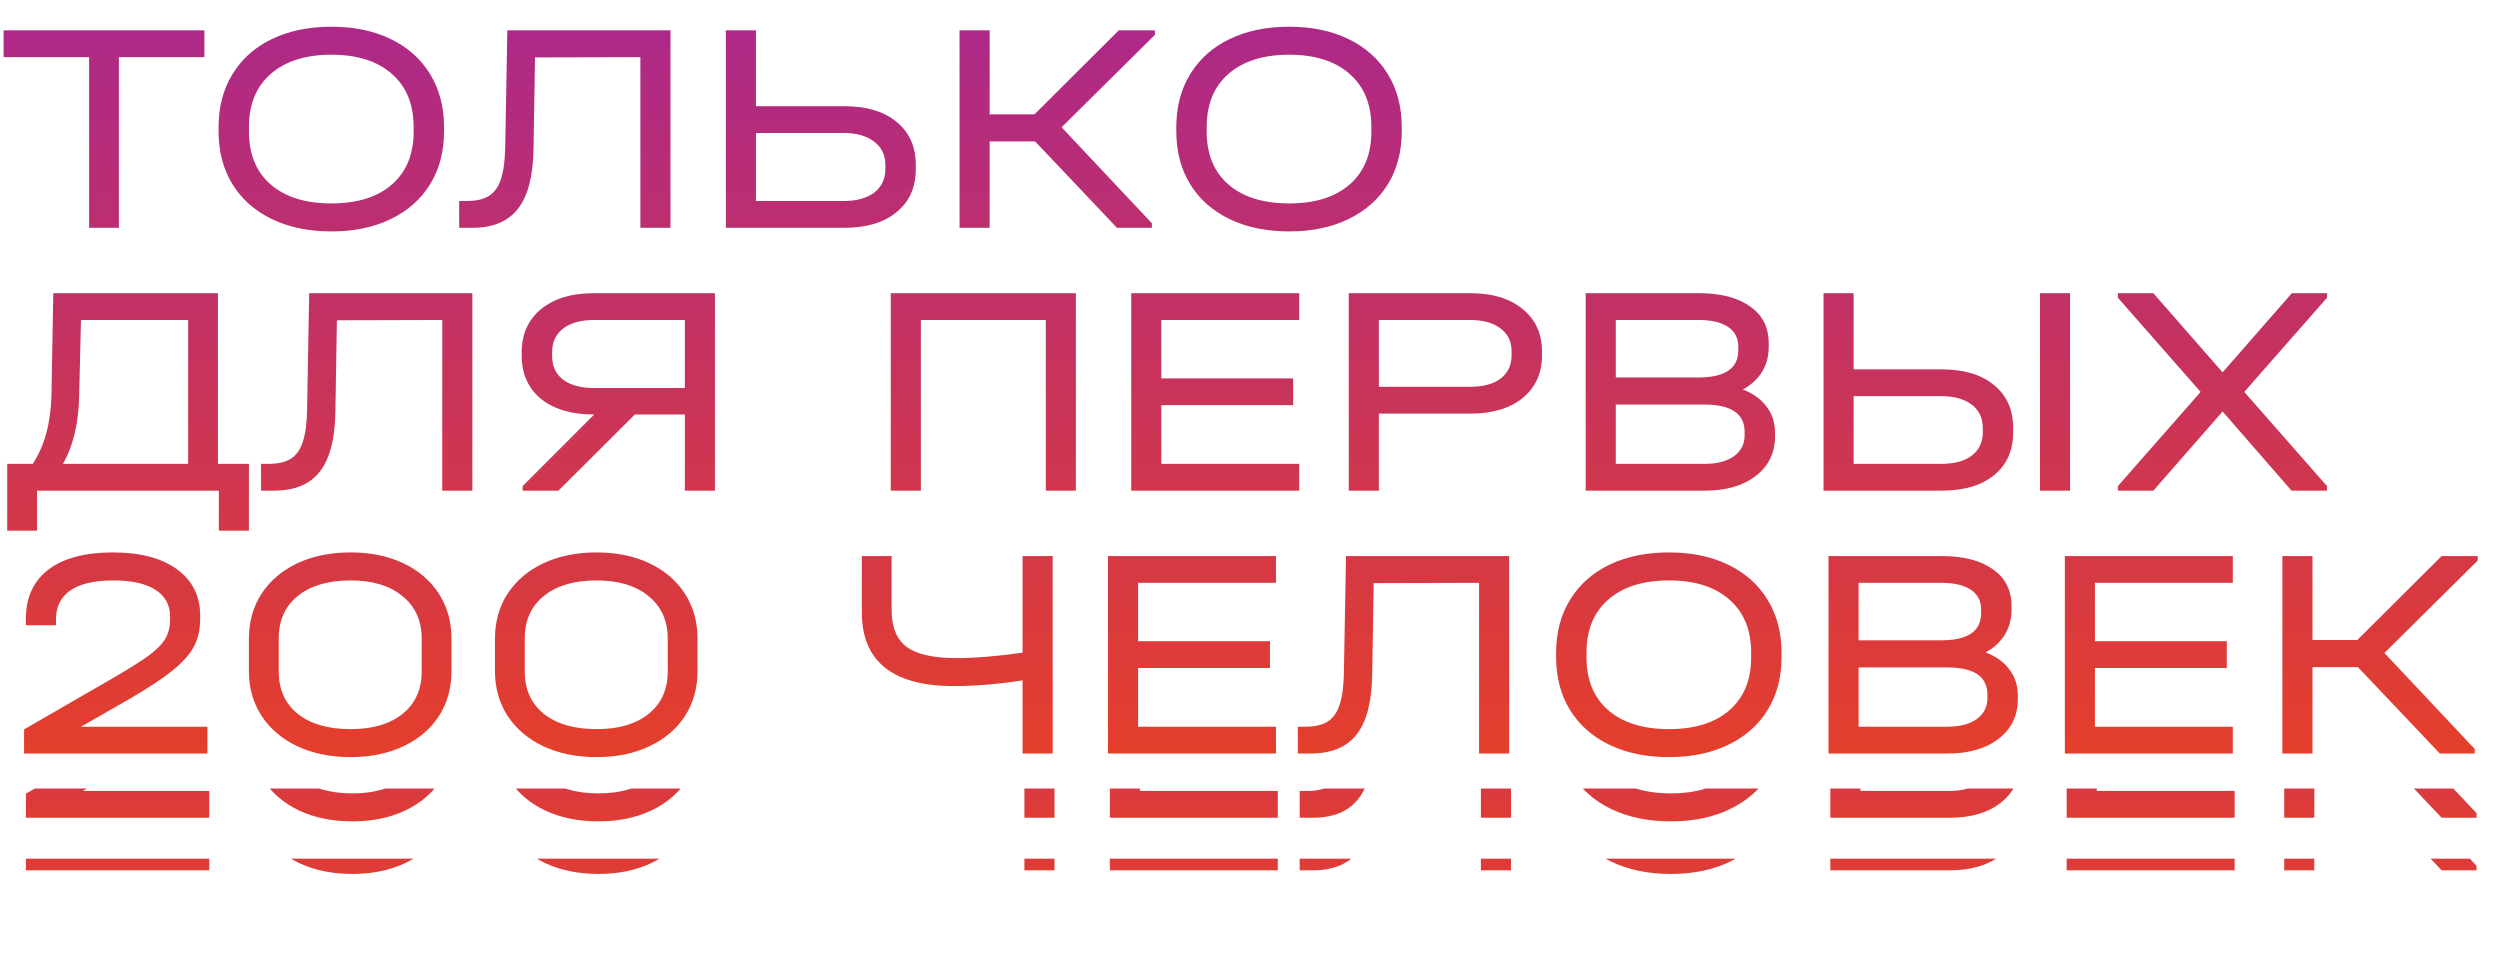 <?xml version="1.0" encoding="UTF-8"?> <svg xmlns="http://www.w3.org/2000/svg" width="428" height="164" viewBox="0 0 428 164" fill="none"><path d="M0.618 9.78V5.194H34.992V9.78H20.356V39H15.254V9.78H0.618ZM56.745 39.618C52.862 39.618 49.461 38.914 46.541 37.505C43.621 36.097 41.37 34.104 39.79 31.528C38.209 28.951 37.419 25.927 37.419 22.458V21.788C37.419 18.318 38.209 15.294 39.79 12.718C41.37 10.107 43.621 8.097 46.541 6.688C49.461 5.28 52.862 4.575 56.745 4.575C60.627 4.575 64.011 5.28 66.897 6.688C69.817 8.097 72.067 10.107 73.648 12.718C75.228 15.294 76.018 18.318 76.018 21.788V22.458C76.018 25.927 75.228 28.951 73.648 31.528C72.067 34.104 69.817 36.097 66.897 37.505C64.011 38.914 60.627 39.618 56.745 39.618ZM56.745 34.826C61.176 34.826 64.629 33.743 67.103 31.579C69.577 29.415 70.813 26.409 70.813 22.561V21.736C70.813 17.854 69.577 14.831 67.103 12.666C64.629 10.467 61.176 9.368 56.745 9.368C52.313 9.368 48.843 10.467 46.335 12.666C43.861 14.831 42.624 17.854 42.624 21.736V22.561C42.624 26.409 43.861 29.415 46.335 31.579C48.843 33.743 52.313 34.826 56.745 34.826ZM114.786 39H109.633V9.78L91.596 9.832L91.338 25.498C91.27 30.171 90.376 33.589 88.659 35.753C86.975 37.918 84.364 39 80.826 39H78.61V34.413H79.898C81.513 34.413 82.784 34.121 83.711 33.537C84.673 32.919 85.361 31.94 85.773 30.6C86.219 29.26 86.46 27.439 86.494 25.137L86.855 5.194H114.786V39ZM129.419 5.194V18.18H144.519C148.332 18.18 151.321 19.073 153.486 20.86C155.684 22.646 156.784 25.103 156.784 28.229V28.951C156.784 32.077 155.684 34.534 153.486 36.32C151.321 38.107 148.332 39 144.519 39H124.266V5.194H129.419ZM144.416 34.413C146.649 34.413 148.401 33.932 149.672 32.971C150.943 31.974 151.579 30.617 151.579 28.899V28.281C151.579 26.563 150.943 25.223 149.672 24.261C148.401 23.265 146.649 22.767 144.416 22.767H129.419V34.413H144.416ZM197.721 5.967L181.745 21.788L197.205 38.227V39H191.228L177.21 24.21H169.429V39H164.275V5.194H169.429V19.572H177.107L191.537 5.194H197.721V5.967ZM220.707 39.618C216.825 39.618 213.424 38.914 210.504 37.505C207.583 36.097 205.333 34.104 203.753 31.528C202.172 28.951 201.382 25.927 201.382 22.458V21.788C201.382 18.318 202.172 15.294 203.753 12.718C205.333 10.107 207.583 8.097 210.504 6.688C213.424 5.28 216.825 4.575 220.707 4.575C224.59 4.575 227.974 5.28 230.86 6.688C233.78 8.097 236.03 10.107 237.611 12.718C239.191 15.294 239.981 18.318 239.981 21.788V22.458C239.981 25.927 239.191 28.951 237.611 31.528C236.03 34.104 233.78 36.097 230.86 37.505C227.974 38.914 224.59 39.618 220.707 39.618ZM220.707 34.826C225.139 34.826 228.592 33.743 231.066 31.579C233.539 29.415 234.776 26.409 234.776 22.561V21.736C234.776 17.854 233.539 14.831 231.066 12.666C228.592 10.467 225.139 9.368 220.707 9.368C216.276 9.368 212.806 10.467 210.298 12.666C207.824 14.831 206.587 17.854 206.587 21.736V22.561C206.587 26.409 207.824 29.415 210.298 31.579C212.806 33.743 216.276 34.826 220.707 34.826ZM42.619 79.413V90.854H37.465V84H6.339V90.854H1.237V79.413H5.617C7.644 76.287 8.709 72.353 8.812 67.612L9.122 50.194H37.311V79.413H42.619ZM13.553 67.767C13.45 72.508 12.523 76.39 10.771 79.413H32.209V54.78H13.863L13.553 67.767ZM80.867 84H75.713V54.78L57.676 54.832L57.419 70.498C57.35 75.171 56.457 78.589 54.739 80.753C53.055 82.918 50.444 84 46.906 84H44.69V79.413H45.978C47.593 79.413 48.864 79.121 49.792 78.537C50.754 77.919 51.441 76.94 51.853 75.6C52.3 74.26 52.54 72.439 52.574 70.137L52.935 50.194H80.867V84ZM122.4 50.194V84H117.247V70.962H108.692L95.603 84H89.47V83.227L101.735 70.962H101.632C97.853 70.962 94.847 70.069 92.614 68.282C90.415 66.461 89.315 64.005 89.315 60.913V60.346C89.315 57.219 90.415 54.746 92.614 52.925C94.847 51.104 97.853 50.194 101.632 50.194H122.4ZM117.247 54.78H101.735C99.433 54.78 97.647 55.278 96.376 56.275C95.139 57.237 94.52 58.594 94.52 60.346V60.913C94.52 62.665 95.139 64.022 96.376 64.984C97.647 65.946 99.433 66.427 101.735 66.427H117.247V54.78ZM184.192 50.194V84H179.039V54.78H157.652V84H152.499V50.194H184.192ZM222.422 50.194V54.78H198.819V64.778H221.391V69.364H198.819V79.413H222.422V84H193.666V50.194H222.422ZM251.727 50.194C255.506 50.194 258.495 51.104 260.694 52.925C262.893 54.712 263.992 57.134 263.992 60.191V60.81C263.992 63.867 262.893 66.307 260.694 68.127C258.495 69.914 255.506 70.807 251.727 70.807H236.061V84H230.907V50.194H251.727ZM251.624 66.221C253.891 66.221 255.644 65.757 256.88 64.829C258.151 63.867 258.787 62.528 258.787 60.81V60.191C258.787 58.474 258.151 57.151 256.88 56.223C255.644 55.261 253.891 54.78 251.624 54.78H236.061V66.221H251.624ZM298.371 66.685C300.157 67.372 301.514 68.351 302.442 69.622C303.404 70.859 303.885 72.353 303.885 74.106V74.672C303.885 77.524 302.786 79.791 300.587 81.475C298.422 83.158 295.519 84 291.878 84H271.47V50.194H290.795C294.575 50.194 297.512 50.95 299.608 52.461C301.738 53.938 302.803 56.034 302.803 58.748V59.367C302.803 60.981 302.425 62.407 301.669 63.644C300.913 64.881 299.814 65.894 298.371 66.685ZM276.623 54.78V64.623H290.744C295.313 64.623 297.598 63.077 297.598 59.985V59.367C297.598 57.889 297.014 56.756 295.846 55.965C294.678 55.175 292.994 54.78 290.795 54.78H276.623ZM298.68 73.951C298.68 70.825 296.378 69.261 291.774 69.261H276.623V79.413H291.774C293.939 79.413 295.622 78.984 296.825 78.125C298.062 77.232 298.68 76.029 298.68 74.518V73.951ZM317.343 50.194V63.232H332.391C336.205 63.232 339.194 64.125 341.358 65.912C343.557 67.698 344.656 70.154 344.656 73.281V74.002C344.656 77.129 343.557 79.585 341.358 81.372C339.194 83.124 336.205 84 332.391 84H312.19V50.194H317.343ZM354.396 50.194V84H349.243V50.194H354.396ZM332.288 79.413C334.556 79.413 336.308 78.95 337.545 78.022C338.816 77.06 339.452 75.72 339.452 74.002V73.281C339.452 71.563 338.816 70.223 337.545 69.261C336.274 68.299 334.521 67.818 332.288 67.818H317.343V79.413H332.288ZM398.391 50.967L384.219 67.097L398.391 83.227V84H392.31L380.508 70.447L368.656 84H362.575V83.227L376.746 67.097L362.575 50.967V50.194H368.656L380.508 63.747L392.361 50.194H398.391V50.967ZM35.507 124.413V129H4.123V124.877L19.016 116.271C21.936 114.588 24.101 113.231 25.509 112.2C26.918 111.135 27.863 110.156 28.344 109.262C28.859 108.369 29.117 107.304 29.117 106.067V105.552C29.117 103.559 28.275 102.031 26.592 100.965C24.942 99.9 22.555 99.368 19.428 99.368C16.199 99.368 13.742 99.935 12.059 101.069C10.41 102.202 9.585 103.851 9.585 106.016V107.046H4.432V105.964C4.432 102.288 5.72 99.471 8.297 97.513C10.874 95.554 14.55 94.575 19.325 94.575C23.998 94.575 27.657 95.537 30.302 97.461C32.947 99.385 34.27 102.031 34.27 105.397V105.913C34.27 107.734 33.909 109.331 33.188 110.705C32.467 112.08 31.212 113.471 29.426 114.88C27.674 116.288 25.097 117.972 21.696 119.93L13.863 124.413H35.507ZM60.031 129.618C56.596 129.618 53.555 129 50.91 127.763C48.298 126.526 46.254 124.791 44.777 122.558C43.334 120.325 42.613 117.766 42.613 114.88V109.366C42.613 106.445 43.334 103.869 44.777 101.635C46.254 99.402 48.298 97.667 50.91 96.43C53.555 95.194 56.596 94.575 60.031 94.575C63.432 94.575 66.439 95.194 69.05 96.43C71.661 97.667 73.688 99.402 75.131 101.635C76.574 103.869 77.295 106.445 77.295 109.366V114.88C77.295 117.8 76.574 120.377 75.131 122.61C73.688 124.809 71.661 126.526 69.05 127.763C66.439 129 63.432 129.618 60.031 129.618ZM60.031 124.826C63.81 124.826 66.782 123.95 68.947 122.198C71.111 120.445 72.193 118.023 72.193 114.931V109.314C72.193 106.256 71.094 103.834 68.895 102.048C66.731 100.261 63.759 99.368 59.98 99.368C56.166 99.368 53.16 100.261 50.961 102.048C48.797 103.8 47.715 106.222 47.715 109.314V114.931C47.715 118.023 48.797 120.445 50.961 122.198C53.16 123.95 56.183 124.826 60.031 124.826ZM102.154 129.618C98.719 129.618 95.678 129 93.033 127.763C90.422 126.526 88.377 124.791 86.9 122.558C85.457 120.325 84.736 117.766 84.736 114.88V109.366C84.736 106.445 85.457 103.869 86.9 101.635C88.377 99.402 90.422 97.667 93.033 96.43C95.678 95.194 98.719 94.575 102.154 94.575C105.555 94.575 108.562 95.194 111.173 96.43C113.784 97.667 115.811 99.402 117.254 101.635C118.697 103.869 119.418 106.445 119.418 109.366V114.88C119.418 117.8 118.697 120.377 117.254 122.61C115.811 124.809 113.784 126.526 111.173 127.763C108.562 129 105.555 129.618 102.154 129.618ZM102.154 124.826C105.933 124.826 108.905 123.95 111.07 122.198C113.234 120.445 114.316 118.023 114.316 114.931V109.314C114.316 106.256 113.217 103.834 111.018 102.048C108.854 100.261 105.882 99.368 102.103 99.368C98.289 99.368 95.283 100.261 93.084 102.048C90.92 103.8 89.838 106.222 89.838 109.314V114.931C89.838 118.023 90.92 120.445 93.084 122.198C95.283 123.95 98.306 124.826 102.154 124.826ZM180.217 95.194V129H175.063V116.477C170.872 117.13 166.955 117.456 163.313 117.456C152.8 117.456 147.544 113.231 147.544 104.779V95.194H152.646V104.47C152.646 107.356 153.505 109.451 155.223 110.757C156.975 112.028 159.792 112.664 163.674 112.664C166.938 112.664 170.734 112.355 175.063 111.736V95.194H180.217ZM218.446 95.194V99.78H194.843V109.778H217.415V114.364H194.843V124.413H218.446V129H189.69V95.194H218.446ZM258.367 129H253.214V99.78L235.177 99.832L234.919 115.498C234.85 120.17 233.957 123.589 232.239 125.753C230.556 127.918 227.945 129 224.406 129H222.19V124.413H223.479C225.093 124.413 226.365 124.121 227.292 123.537C228.254 122.919 228.941 121.94 229.353 120.6C229.8 119.26 230.041 117.439 230.075 115.137L230.436 95.194H258.367V129ZM285.729 129.618C281.847 129.618 278.445 128.914 275.525 127.506C272.605 126.097 270.355 124.104 268.774 121.528C267.194 118.951 266.404 115.928 266.404 112.458V111.788C266.404 108.318 267.194 105.294 268.774 102.718C270.355 100.107 272.605 98.097 275.525 96.688C278.445 95.28 281.847 94.575 285.729 94.575C289.611 94.575 292.995 95.28 295.881 96.688C298.801 98.097 301.052 100.107 302.632 102.718C304.212 105.294 305.003 108.318 305.003 111.788V112.458C305.003 115.928 304.212 118.951 302.632 121.528C301.052 124.104 298.801 126.097 295.881 127.506C292.995 128.914 289.611 129.618 285.729 129.618ZM285.729 124.826C290.161 124.826 293.614 123.744 296.087 121.579C298.561 119.415 299.798 116.409 299.798 112.561V111.736C299.798 107.854 298.561 104.831 296.087 102.666C293.614 100.467 290.161 99.368 285.729 99.368C281.297 99.368 277.827 100.467 275.319 102.666C272.845 104.831 271.609 107.854 271.609 111.736V112.561C271.609 116.409 272.845 119.415 275.319 121.579C277.827 123.744 281.297 124.826 285.729 124.826ZM339.94 111.685C341.727 112.372 343.084 113.351 344.011 114.622C344.973 115.859 345.454 117.353 345.454 119.105V119.672C345.454 122.524 344.355 124.791 342.156 126.475C339.992 128.158 337.089 129 333.447 129H313.04V95.194H332.365C336.144 95.194 339.081 95.95 341.177 97.461C343.307 98.939 344.372 101.034 344.372 103.748V104.367C344.372 105.981 343.994 107.407 343.238 108.644C342.483 109.881 341.383 110.894 339.94 111.685ZM318.193 99.78V109.623H332.313C336.883 109.623 339.167 108.077 339.167 104.985V104.367C339.167 102.889 338.583 101.756 337.415 100.965C336.247 100.175 334.564 99.78 332.365 99.78H318.193ZM340.25 118.951C340.25 115.824 337.948 114.261 333.344 114.261H318.193V124.413H333.344C335.508 124.413 337.192 123.984 338.394 123.125C339.631 122.232 340.25 121.029 340.25 119.518V118.951ZM382.258 95.194V99.78H358.655V109.778H381.227V114.364H358.655V124.413H382.258V129H353.502V95.194H382.258ZM424.189 95.967L408.213 111.788L423.673 128.227V129H417.696L403.678 114.21H395.897V129H390.743V95.194H395.897V109.572H403.575L418.005 95.194H424.189V95.967Z" fill="url(#paint0_linear_412_227)"></path><g clip-path="url(#clip0_412_227)"><path d="M35.822 135.413V140H4.438V135.877L19.331 127.271C22.251 125.588 24.416 124.231 25.824 123.2C27.233 122.135 28.178 121.156 28.659 120.262C29.174 119.369 29.432 118.304 29.432 117.067V116.552C29.432 114.559 28.59 113.031 26.906 111.965C25.257 110.9 22.87 110.368 19.743 110.368C16.514 110.368 14.057 110.935 12.374 112.069C10.725 113.202 9.9 114.851 9.9 117.016V118.046H4.747V116.964C4.747 113.288 6.035 110.471 8.612 108.513C11.189 106.554 14.865 105.575 19.64 105.575C24.313 105.575 27.971 106.537 30.617 108.461C33.262 110.385 34.585 113.031 34.585 116.397V116.913C34.585 118.734 34.224 120.331 33.503 121.705C32.781 123.08 31.527 124.471 29.741 125.88C27.989 127.288 25.412 128.972 22.011 130.93L14.178 135.413H35.822ZM60.346 140.618C56.91 140.618 53.87 140 51.224 138.763C48.613 137.526 46.569 135.791 45.092 133.558C43.649 131.325 42.928 128.766 42.928 125.88V120.366C42.928 117.445 43.649 114.869 45.092 112.635C46.569 110.402 48.613 108.667 51.224 107.43C53.87 106.194 56.91 105.575 60.346 105.575C63.747 105.575 66.753 106.194 69.365 107.43C71.975 108.667 74.002 110.402 75.445 112.635C76.888 114.869 77.61 117.445 77.61 120.366V125.88C77.61 128.8 76.888 131.377 75.445 133.61C74.002 135.809 71.975 137.526 69.365 138.763C66.753 140 63.747 140.618 60.346 140.618ZM60.346 135.826C64.125 135.826 67.097 134.95 69.261 133.198C71.426 131.445 72.508 129.023 72.508 125.931V120.314C72.508 117.256 71.409 114.834 69.21 113.048C67.045 111.261 64.074 110.368 60.294 110.368C56.481 110.368 53.475 111.261 51.276 113.048C49.112 114.8 48.029 117.222 48.029 120.314V125.931C48.029 129.023 49.112 131.445 51.276 133.198C53.475 134.95 56.498 135.826 60.346 135.826ZM102.469 140.618C99.033 140.618 95.993 140 93.347 138.763C90.737 137.526 88.692 135.791 87.215 133.558C85.772 131.325 85.05 128.766 85.05 125.88V120.366C85.05 117.445 85.772 114.869 87.215 112.635C88.692 110.402 90.737 108.667 93.347 107.43C95.993 106.194 99.033 105.575 102.469 105.575C105.87 105.575 108.876 106.194 111.488 107.43C114.099 108.667 116.126 110.402 117.569 112.635C119.011 114.869 119.733 117.445 119.733 120.366V125.88C119.733 128.8 119.011 131.377 117.569 133.61C116.126 135.809 114.099 137.526 111.488 138.763C108.876 140 105.87 140.618 102.469 140.618ZM102.469 135.826C106.248 135.826 109.22 134.95 111.384 133.198C113.549 131.445 114.631 129.023 114.631 125.931V120.314C114.631 117.256 113.532 114.834 111.333 113.048C109.168 111.261 106.197 110.368 102.418 110.368C98.604 110.368 95.598 111.261 93.399 113.048C91.235 114.8 90.152 117.222 90.152 120.314V125.931C90.152 129.023 91.235 131.445 93.399 133.198C95.598 134.95 98.621 135.826 102.469 135.826ZM180.531 106.194V140H175.378V127.477C171.187 128.13 167.27 128.456 163.628 128.456C153.115 128.456 147.859 124.231 147.859 115.779V106.194H152.961V115.47C152.961 118.356 153.82 120.451 155.537 121.757C157.29 123.028 160.107 123.664 163.989 123.664C167.253 123.664 171.049 123.355 175.378 122.736V106.194H180.531ZM218.761 106.194V110.78H195.158V120.778H217.73V125.364H195.158V135.413H218.761V140H190.005V106.194H218.761ZM258.682 140H253.529V110.78L235.492 110.832L235.234 126.498C235.165 131.17 234.272 134.589 232.554 136.753C230.871 138.918 228.26 140 224.721 140H222.505V135.413H223.793C225.408 135.413 226.679 135.121 227.607 134.537C228.569 133.919 229.256 132.94 229.668 131.6C230.115 130.26 230.355 128.439 230.39 126.137L230.751 106.194H258.682V140ZM286.044 140.618C282.162 140.618 278.76 139.914 275.84 138.506C272.92 137.097 270.669 135.104 269.089 132.528C267.509 129.951 266.719 126.928 266.719 123.458V122.788C266.719 119.318 267.509 116.294 269.089 113.718C270.669 111.107 272.92 109.097 275.84 107.688C278.76 106.28 282.162 105.575 286.044 105.575C289.926 105.575 293.31 106.28 296.196 107.688C299.116 109.097 301.367 111.107 302.947 113.718C304.527 116.294 305.318 119.318 305.318 122.788V123.458C305.318 126.928 304.527 129.951 302.947 132.528C301.367 135.104 299.116 137.097 296.196 138.506C293.31 139.914 289.926 140.618 286.044 140.618ZM286.044 135.826C290.476 135.826 293.929 134.744 296.402 132.579C298.876 130.415 300.113 127.409 300.113 123.561V122.736C300.113 118.854 298.876 115.831 296.402 113.666C293.929 111.467 290.476 110.368 286.044 110.368C281.612 110.368 278.142 111.467 275.634 113.666C273.16 115.831 271.923 118.854 271.923 122.736V123.561C271.923 127.409 273.16 130.415 275.634 132.579C278.142 134.744 281.612 135.826 286.044 135.826ZM340.255 122.685C342.042 123.372 343.399 124.351 344.326 125.622C345.288 126.859 345.769 128.353 345.769 130.105V130.672C345.769 133.524 344.67 135.791 342.471 137.475C340.307 139.158 337.404 140 333.762 140H313.354V106.194H332.68C336.459 106.194 339.396 106.949 341.492 108.461C343.622 109.938 344.687 112.034 344.687 114.748V115.367C344.687 116.981 344.309 118.407 343.553 119.644C342.798 120.881 341.698 121.894 340.255 122.685ZM318.508 110.78V120.623H332.628C337.198 120.623 339.482 119.077 339.482 115.985V115.367C339.482 113.889 338.898 112.756 337.73 111.965C336.562 111.175 334.878 110.78 332.68 110.78H318.508ZM340.564 129.951C340.564 126.824 338.263 125.261 333.659 125.261H318.508V135.413H333.659C335.823 135.413 337.507 134.984 338.709 134.125C339.946 133.232 340.564 132.029 340.564 130.518V129.951ZM382.573 106.194V110.78H358.97V120.778H381.542V125.364H358.97V135.413H382.573V140H353.817V106.194H382.573ZM424.504 106.967L408.528 122.788L423.988 139.227V140H418.01L403.993 125.21H396.211V140H391.058V106.194H396.211V120.572H403.89L418.32 106.194H424.504V106.967Z" fill="url(#paint1_linear_412_227)"></path></g><g clip-path="url(#clip1_412_227)"><path d="M35.822 144.413V149H4.438V144.877L19.331 136.271C22.251 134.588 24.416 133.231 25.824 132.2C27.233 131.135 28.178 130.156 28.659 129.262C29.174 128.369 29.432 127.304 29.432 126.067V125.552C29.432 123.559 28.59 122.031 26.906 120.965C25.257 119.9 22.87 119.368 19.743 119.368C16.514 119.368 14.057 119.935 12.374 121.069C10.725 122.202 9.9 123.851 9.9 126.016V127.046H4.747V125.964C4.747 122.288 6.035 119.471 8.612 117.513C11.189 115.554 14.865 114.575 19.64 114.575C24.313 114.575 27.971 115.537 30.617 117.461C33.262 119.385 34.585 122.031 34.585 125.397V125.913C34.585 127.734 34.224 129.331 33.503 130.705C32.781 132.08 31.527 133.471 29.741 134.88C27.989 136.288 25.412 137.972 22.011 139.93L14.178 144.413H35.822ZM60.346 149.618C56.91 149.618 53.87 149 51.224 147.763C48.613 146.526 46.569 144.791 45.092 142.558C43.649 140.325 42.928 137.766 42.928 134.88V129.366C42.928 126.445 43.649 123.869 45.092 121.635C46.569 119.402 48.613 117.667 51.224 116.43C53.87 115.194 56.91 114.575 60.346 114.575C63.747 114.575 66.753 115.194 69.365 116.43C71.975 117.667 74.002 119.402 75.445 121.635C76.888 123.869 77.61 126.445 77.61 129.366V134.88C77.61 137.8 76.888 140.377 75.445 142.61C74.002 144.809 71.975 146.526 69.365 147.763C66.753 149 63.747 149.618 60.346 149.618ZM60.346 144.826C64.125 144.826 67.097 143.95 69.261 142.198C71.426 140.445 72.508 138.023 72.508 134.931V129.314C72.508 126.256 71.409 123.834 69.21 122.048C67.045 120.261 64.074 119.368 60.294 119.368C56.481 119.368 53.475 120.261 51.276 122.048C49.112 123.8 48.029 126.222 48.029 129.314V134.931C48.029 138.023 49.112 140.445 51.276 142.198C53.475 143.95 56.498 144.826 60.346 144.826ZM102.469 149.618C99.033 149.618 95.993 149 93.347 147.763C90.737 146.526 88.692 144.791 87.215 142.558C85.772 140.325 85.05 137.766 85.05 134.88V129.366C85.05 126.445 85.772 123.869 87.215 121.635C88.692 119.402 90.737 117.667 93.347 116.43C95.993 115.194 99.033 114.575 102.469 114.575C105.87 114.575 108.876 115.194 111.488 116.43C114.099 117.667 116.126 119.402 117.569 121.635C119.011 123.869 119.733 126.445 119.733 129.366V134.88C119.733 137.8 119.011 140.377 117.569 142.61C116.126 144.809 114.099 146.526 111.488 147.763C108.876 149 105.87 149.618 102.469 149.618ZM102.469 144.826C106.248 144.826 109.22 143.95 111.384 142.198C113.549 140.445 114.631 138.023 114.631 134.931V129.314C114.631 126.256 113.532 123.834 111.333 122.048C109.168 120.261 106.197 119.368 102.418 119.368C98.604 119.368 95.598 120.261 93.399 122.048C91.235 123.8 90.152 126.222 90.152 129.314V134.931C90.152 138.023 91.235 140.445 93.399 142.198C95.598 143.95 98.621 144.826 102.469 144.826ZM180.531 115.194V149H175.378V136.477C171.187 137.13 167.27 137.456 163.628 137.456C153.115 137.456 147.859 133.231 147.859 124.779V115.194H152.961V124.47C152.961 127.356 153.82 129.451 155.537 130.757C157.29 132.028 160.107 132.664 163.989 132.664C167.253 132.664 171.049 132.355 175.378 131.736V115.194H180.531ZM218.761 115.194V119.78H195.158V129.778H217.73V134.364H195.158V144.413H218.761V149H190.005V115.194H218.761ZM258.682 149H253.529V119.78L235.492 119.832L235.234 135.498C235.165 140.17 234.272 143.589 232.554 145.753C230.871 147.918 228.26 149 224.721 149H222.505V144.413H223.793C225.408 144.413 226.679 144.121 227.607 143.537C228.569 142.919 229.256 141.94 229.668 140.6C230.115 139.26 230.355 137.439 230.39 135.137L230.751 115.194H258.682V149ZM286.044 149.618C282.162 149.618 278.76 148.914 275.84 147.506C272.92 146.097 270.669 144.104 269.089 141.528C267.509 138.951 266.719 135.928 266.719 132.458V131.788C266.719 128.318 267.509 125.294 269.089 122.718C270.669 120.107 272.92 118.097 275.84 116.688C278.76 115.28 282.162 114.575 286.044 114.575C289.926 114.575 293.31 115.28 296.196 116.688C299.116 118.097 301.367 120.107 302.947 122.718C304.527 125.294 305.318 128.318 305.318 131.788V132.458C305.318 135.928 304.527 138.951 302.947 141.528C301.367 144.104 299.116 146.097 296.196 147.506C293.31 148.914 289.926 149.618 286.044 149.618ZM286.044 144.826C290.476 144.826 293.929 143.744 296.402 141.579C298.876 139.415 300.113 136.409 300.113 132.561V131.736C300.113 127.854 298.876 124.831 296.402 122.666C293.929 120.467 290.476 119.368 286.044 119.368C281.612 119.368 278.142 120.467 275.634 122.666C273.16 124.831 271.923 127.854 271.923 131.736V132.561C271.923 136.409 273.16 139.415 275.634 141.579C278.142 143.744 281.612 144.826 286.044 144.826ZM340.255 131.685C342.042 132.372 343.399 133.351 344.326 134.622C345.288 135.859 345.769 137.353 345.769 139.105V139.672C345.769 142.524 344.67 144.791 342.471 146.475C340.307 148.158 337.404 149 333.762 149H313.354V115.194H332.68C336.459 115.194 339.396 115.949 341.492 117.461C343.622 118.938 344.687 121.034 344.687 123.748V124.367C344.687 125.981 344.309 127.407 343.553 128.644C342.798 129.881 341.698 130.894 340.255 131.685ZM318.508 119.78V129.623H332.628C337.198 129.623 339.482 128.077 339.482 124.985V124.367C339.482 122.889 338.898 121.756 337.73 120.965C336.562 120.175 334.878 119.78 332.68 119.78H318.508ZM340.564 138.951C340.564 135.824 338.263 134.261 333.659 134.261H318.508V144.413H333.659C335.823 144.413 337.507 143.984 338.709 143.125C339.946 142.232 340.564 141.029 340.564 139.518V138.951ZM382.573 115.194V119.78H358.97V129.778H381.542V134.364H358.97V144.413H382.573V149H353.817V115.194H382.573ZM424.504 115.967L408.528 131.788L423.988 148.227V149H418.01L403.993 134.21H396.211V149H391.058V115.194H396.211V129.572H403.89L418.32 115.194H424.504V115.967Z" fill="url(#paint2_linear_412_227)"></path></g><defs><linearGradient id="paint0_linear_412_227" x1="214" y1="0" x2="214" y2="135" gradientUnits="userSpaceOnUse"><stop stop-color="#AB288C"></stop><stop offset="1" stop-color="#E73F27"></stop></linearGradient><linearGradient id="paint1_linear_412_227" x1="214" y1="101" x2="214" y2="146" gradientUnits="userSpaceOnUse"><stop stop-color="#AB288C"></stop><stop offset="1" stop-color="#E73F27"></stop></linearGradient><linearGradient id="paint2_linear_412_227" x1="214" y1="110" x2="214" y2="155" gradientUnits="userSpaceOnUse"><stop stop-color="#AB288C"></stop><stop offset="1" stop-color="#E73F27"></stop></linearGradient><clipPath id="clip0_412_227"><rect width="428" height="26" fill="white" transform="translate(0 135)"></rect></clipPath><clipPath id="clip1_412_227"><rect width="428" height="17" fill="white" transform="translate(0 147)"></rect></clipPath></defs></svg> 